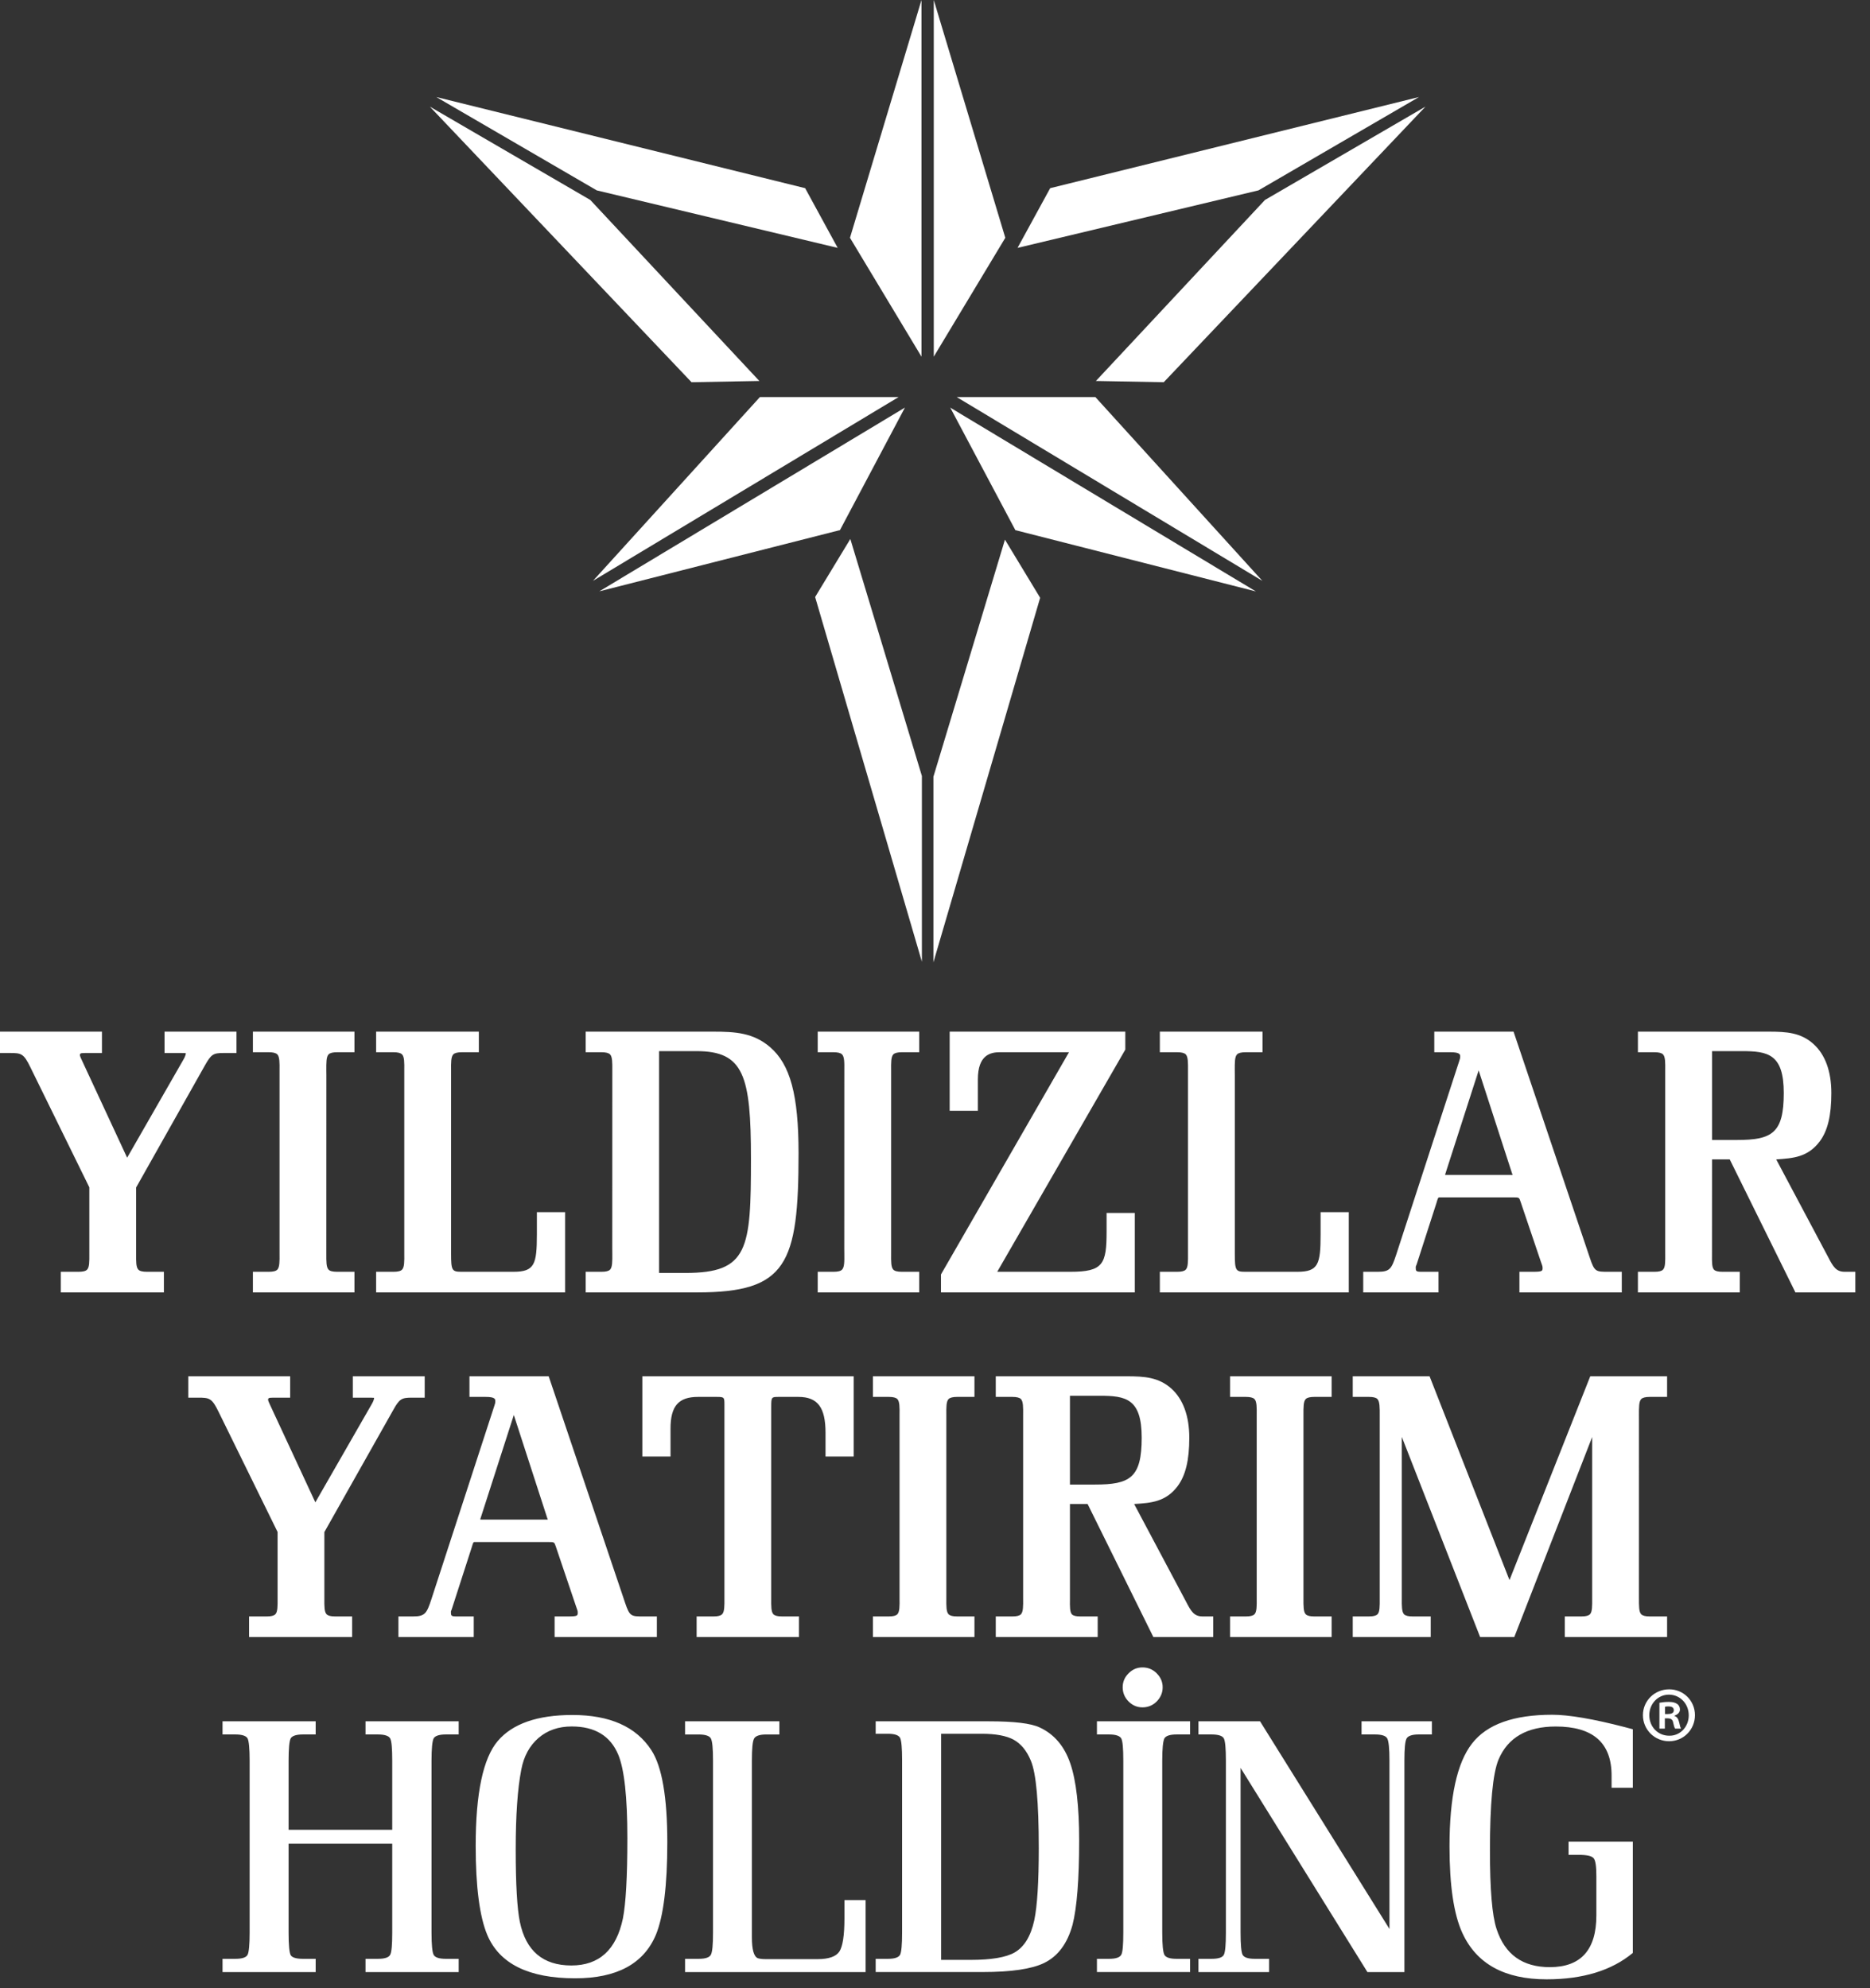<svg width="79" height="84" viewBox="0 0 79 84" fill="none" xmlns="http://www.w3.org/2000/svg">
<rect x="0" y="0" width="79" height="84" fill="#333333" stroke="none"/>
<path fill-rule="evenodd" clip-rule="evenodd" d="M39.448 0V15.069L42.47 10.047L39.448 0Z" fill="white"/>
<path fill-rule="evenodd" clip-rule="evenodd" d="M38.929 0V15.069L35.908 10.047L38.929 0Z" fill="white"/>
<path fill-rule="evenodd" clip-rule="evenodd" d="M32.104 16.775L25.051 24.541L37.963 16.775H32.104Z" fill="white"/>
<path fill-rule="evenodd" clip-rule="evenodd" d="M25.319 24.984L35.485 22.397L38.23 17.22L25.319 24.984Z" fill="white"/>
<path fill-rule="evenodd" clip-rule="evenodd" d="M46.274 16.775H40.416L53.329 24.541L46.274 16.775Z" fill="white"/>
<path fill-rule="evenodd" clip-rule="evenodd" d="M42.895 22.399L53.059 24.989L40.145 17.223L42.895 22.399Z" fill="white"/>
<path fill-rule="evenodd" clip-rule="evenodd" d="M35.923 22.772L38.946 32.786V40.633L34.436 25.224L35.923 22.772Z" fill="white"/>
<path fill-rule="evenodd" clip-rule="evenodd" d="M42.455 22.8L39.433 32.817V40.658L43.942 25.256L42.455 22.8Z" fill="white"/>
<path fill-rule="evenodd" clip-rule="evenodd" d="M35.389 10.473L34.014 7.95L18.432 4.1L25.212 8.044L35.389 10.473Z" fill="white"/>
<path fill-rule="evenodd" clip-rule="evenodd" d="M18.159 4.505L29.215 16.149L32.079 16.096L24.937 8.448L18.159 4.505Z" fill="white"/>
<path fill-rule="evenodd" clip-rule="evenodd" d="M59.947 4.099L44.366 7.95L42.987 10.473L53.166 8.043L59.947 4.099Z" fill="white"/>
<path fill-rule="evenodd" clip-rule="evenodd" d="M53.44 8.448L46.298 16.096L49.163 16.149L60.22 4.505L53.44 8.448Z" fill="white"/>
<path fill-rule="evenodd" clip-rule="evenodd" d="M68.648 72.972C67.294 72.621 66.269 72.448 65.575 72.448C63.948 72.448 62.817 72.85 62.188 73.663C61.551 74.478 61.236 75.928 61.236 78.014C61.236 79.669 61.418 80.888 61.781 81.673C62.38 82.975 63.565 83.626 65.337 83.626C66.866 83.626 68.083 83.257 68.98 82.511V77.807H66.266V78.367H66.692C67.034 78.367 67.244 78.414 67.323 78.508C67.404 78.599 67.44 78.852 67.44 79.261V80.925C67.44 82.382 66.785 83.112 65.472 83.112C64.324 83.112 63.574 82.575 63.223 81.497C63.035 80.929 62.944 79.826 62.944 78.19C62.944 76.212 63.064 74.927 63.308 74.339C63.701 73.412 64.51 72.945 65.723 72.945C67.299 72.945 68.083 73.634 68.083 75.017V75.533H68.98V73.061L68.648 72.972ZM59.33 74.384C59.33 73.874 59.359 73.562 59.424 73.449C59.486 73.341 59.658 73.281 59.927 73.281H60.491V72.725H57.52V73.281H58.093C58.38 73.281 58.549 73.341 58.605 73.449C58.667 73.562 58.699 73.874 58.699 74.384V81.497L53.232 72.725H50.63V73.281H51.185C51.474 73.281 51.647 73.341 51.703 73.449C51.761 73.562 51.789 73.874 51.789 74.384V81.659C51.789 82.165 51.761 82.478 51.703 82.588C51.647 82.703 51.474 82.76 51.185 82.76H50.63V83.32H53.613V82.76H53.009C52.725 82.76 52.557 82.703 52.494 82.588C52.438 82.478 52.409 82.165 52.409 81.659V74.693L57.768 83.32H59.33V74.384ZM48.264 70.448C48.037 70.448 47.842 70.531 47.678 70.698C47.511 70.862 47.429 71.059 47.429 71.287C47.429 71.519 47.511 71.718 47.678 71.887C47.842 72.052 48.037 72.136 48.264 72.136C48.5 72.136 48.701 72.052 48.866 71.887C49.032 71.718 49.118 71.519 49.118 71.287C49.118 71.059 49.032 70.862 48.866 70.698C48.701 70.531 48.5 70.448 48.264 70.448ZM49.1 74.384C49.1 73.874 49.133 73.566 49.19 73.449C49.25 73.341 49.421 73.281 49.703 73.281H50.277V72.725H46.341V73.281H46.854C47.138 73.281 47.306 73.341 47.369 73.449C47.429 73.566 47.455 73.874 47.455 74.384V81.659C47.455 82.165 47.429 82.48 47.369 82.588C47.306 82.703 47.138 82.76 46.854 82.76H46.341V83.319H50.277V82.76H49.703C49.421 82.76 49.25 82.703 49.19 82.588C49.133 82.48 49.1 82.165 49.1 81.659V74.384ZM39.758 73.252H41.479C42.063 73.252 42.513 73.335 42.821 73.501C43.129 73.672 43.373 73.963 43.547 74.384C43.774 74.914 43.884 76.147 43.884 78.09C43.884 79.518 43.82 80.53 43.694 81.13C43.547 81.804 43.269 82.26 42.861 82.493C42.498 82.7 41.876 82.805 41.006 82.805H39.758V73.252ZM38.11 81.657C38.11 82.165 38.081 82.48 38.025 82.588C37.962 82.703 37.792 82.76 37.509 82.76H36.994V83.319H41.508C42.722 83.319 43.583 83.191 44.106 82.938C44.693 82.654 45.095 82.113 45.312 81.318C45.495 80.595 45.59 79.409 45.59 77.764C45.59 76.315 45.464 75.226 45.215 74.503C44.967 73.778 44.538 73.272 43.929 72.988C43.558 72.809 42.839 72.725 41.767 72.725H36.994V73.252H37.509C37.792 73.252 37.962 73.309 38.025 73.424C38.081 73.535 38.11 73.847 38.11 74.359V81.657ZM35.674 80.278V81.056C35.674 81.769 35.6 82.237 35.461 82.452C35.318 82.665 35.012 82.773 34.541 82.773H32.352C32.203 82.773 32.093 82.76 32.012 82.733C31.846 82.662 31.764 82.367 31.764 81.849V74.384C31.764 73.874 31.793 73.562 31.86 73.449C31.924 73.341 32.093 73.282 32.367 73.282H32.925V72.725H28.941V73.282H29.518C29.8 73.282 29.971 73.341 30.031 73.449C30.093 73.562 30.122 73.874 30.122 74.384V81.659C30.122 82.165 30.093 82.478 30.031 82.588C29.971 82.703 29.8 82.76 29.518 82.76H28.941V83.32H36.568V80.278H35.674ZM24.153 72.943C25.133 72.943 25.786 73.341 26.118 74.133C26.376 74.753 26.504 75.928 26.504 77.662C26.504 79.296 26.439 80.429 26.315 81.056C26.037 82.379 25.314 83.041 24.138 83.041C22.942 83.041 22.216 82.426 21.962 81.201C21.846 80.636 21.787 79.616 21.787 78.145C21.787 76.696 21.865 75.569 22.022 74.767C22.129 74.199 22.373 73.755 22.749 73.429C23.125 73.106 23.591 72.943 24.153 72.943ZM24.181 72.458C22.703 72.458 21.652 72.826 21.03 73.555C20.409 74.283 20.096 75.76 20.096 77.988C20.096 79.718 20.262 80.973 20.582 81.744C21.098 82.972 22.339 83.583 24.301 83.583C26.055 83.583 27.192 82.972 27.709 81.744C28.027 80.973 28.191 79.669 28.191 77.837C28.191 75.928 27.965 74.629 27.516 73.942C26.873 72.952 25.76 72.458 24.181 72.458ZM16.57 77.309V74.384C16.57 73.874 16.544 73.562 16.484 73.449C16.425 73.341 16.253 73.281 15.967 73.281H15.442V72.725H19.378V73.281H18.832C18.551 73.281 18.378 73.341 18.319 73.449C18.262 73.562 18.23 73.874 18.23 74.384V81.659C18.23 82.165 18.262 82.48 18.319 82.588C18.378 82.703 18.551 82.76 18.832 82.76H19.378V83.32H15.442V82.76H15.967C16.253 82.76 16.425 82.703 16.484 82.588C16.544 82.48 16.57 82.165 16.57 81.659V77.898H12.192V81.659C12.192 82.177 12.222 82.49 12.279 82.603C12.34 82.706 12.512 82.76 12.795 82.76H13.336V83.32H9.401V82.76H9.944C10.229 82.76 10.401 82.703 10.46 82.588C10.515 82.48 10.546 82.165 10.546 81.659V74.384C10.546 73.874 10.515 73.562 10.46 73.449C10.401 73.341 10.229 73.281 9.944 73.281H9.401V72.725H13.336V73.281H12.795C12.512 73.281 12.34 73.341 12.279 73.449C12.222 73.562 12.192 73.874 12.192 74.384V77.309H16.57Z" fill="white"/>
<path fill-rule="evenodd" clip-rule="evenodd" d="M70.34 72.418H70.462C70.6 72.418 70.711 72.377 70.711 72.263C70.711 72.158 70.651 72.096 70.479 72.096C70.417 72.096 70.368 72.101 70.34 72.111V72.418ZM70.333 73.033H70.104V71.942C70.192 71.927 70.326 71.905 70.495 71.905C70.691 71.905 70.782 71.942 70.864 71.998C70.923 72.042 70.971 72.122 70.971 72.228C70.971 72.354 70.865 72.445 70.738 72.486V72.5C70.853 72.537 70.899 72.619 70.938 72.769C70.971 72.93 70.992 72.998 71.018 73.033H70.767C70.734 72.99 70.711 72.9 70.682 72.769C70.662 72.655 70.593 72.6 70.45 72.6H70.333V73.033ZM69.676 72.466C69.676 72.952 70.034 73.334 70.517 73.334C70.985 73.343 71.343 72.952 71.343 72.473C71.343 71.992 70.985 71.599 70.503 71.599C70.034 71.599 69.676 71.992 69.676 72.466ZM71.605 72.466C71.605 73.075 71.124 73.567 70.512 73.567C69.899 73.567 69.407 73.075 69.407 72.466C69.407 71.858 69.899 71.374 70.517 71.374C71.124 71.374 71.605 71.858 71.605 72.466Z" fill="white"/>
<path fill-rule="evenodd" clip-rule="evenodd" d="M72.327 48.164H73.377C74.863 48.164 75.357 47.877 75.357 46.181C75.357 44.53 74.688 44.41 73.586 44.41H72.327V48.164ZM78.38 53.733V54.604H75.849L73.074 48.984H72.327L72.325 52.994C72.322 53.317 72.318 53.55 72.413 53.647C72.471 53.705 72.585 53.733 72.769 53.733H73.499V54.604H69.195V53.733H69.893C70.077 53.733 70.195 53.705 70.254 53.644C70.355 53.544 70.352 53.298 70.349 52.958V45.231C70.352 44.894 70.355 44.649 70.254 44.547C70.195 44.487 70.077 44.457 69.893 44.457H69.195V43.587H74.724C75.467 43.587 76.076 43.625 76.611 44.108C77.108 44.553 77.367 45.269 77.367 46.181C77.367 47.132 77.212 47.781 76.871 48.232C76.367 48.894 75.756 48.935 75.05 48.984H75.037L77.222 53.093C77.448 53.53 77.57 53.733 77.936 53.733H78.38ZM61.103 49.639H63.879H63.902V49.633C63.877 49.574 63.864 49.545 63.857 49.511L62.467 45.223L61.047 49.635C61.043 49.635 61.042 49.633 61.04 49.633C61.038 49.633 61.056 49.639 61.103 49.639ZM60.772 54.604H57.591V53.733H58.211C58.723 53.733 58.788 53.597 58.981 53.019L61.645 44.834C61.676 44.738 61.687 44.712 61.687 44.639C61.687 44.559 61.687 44.457 61.276 44.457H60.593V43.587H63.942L63.977 43.692L67.171 53.163C67.362 53.733 67.427 53.733 67.94 53.733H68.514V54.604H64.19V53.733H64.777C65.168 53.733 65.168 53.693 65.168 53.566C65.168 53.509 65.154 53.47 65.134 53.415C65.119 53.382 65.106 53.345 65.094 53.303L64.24 50.778C64.178 50.589 64.178 50.589 63.927 50.589H60.796C60.768 50.589 60.748 50.606 60.701 50.768L60.687 50.818L59.852 53.407C59.847 53.427 59.836 53.452 59.825 53.477C59.815 53.504 59.809 53.514 59.809 53.534C59.809 53.695 59.809 53.733 60.042 53.733H60.772V54.604ZM55.79 52.154C55.79 53.415 55.694 53.733 54.807 53.733H52.606C52.199 53.733 52.166 53.675 52.166 52.956V45.412L52.164 45.231C52.164 44.894 52.159 44.649 52.262 44.547C52.321 44.487 52.44 44.457 52.622 44.457H53.336V43.587H48.999V44.457H49.731C49.914 44.457 50.033 44.487 50.093 44.547C50.192 44.649 50.19 44.894 50.188 45.231V52.958C50.19 53.298 50.192 53.542 50.093 53.643C50.033 53.705 49.914 53.733 49.731 53.733H48.999V54.604H56.981V51.213H55.79V52.154ZM47.941 51.246H46.749V52.025C46.749 53.409 46.608 53.733 45.218 53.733H42.129L47.54 44.345V43.587H40.12V46.93H41.311V45.603C41.311 44.578 41.837 44.457 42.232 44.457H45.16L39.752 53.845V54.604H47.941V51.246ZM38.833 53.733H38.102C37.918 53.733 37.8 53.705 37.74 53.643C37.641 53.542 37.642 53.297 37.646 52.958V45.233C37.642 44.894 37.641 44.649 37.74 44.547C37.8 44.487 37.918 44.457 38.102 44.457H38.833V43.587H34.545V44.457H35.211C35.395 44.457 35.513 44.487 35.572 44.547C35.674 44.649 35.673 44.894 35.669 45.233L35.667 52.78L35.669 52.958C35.673 53.297 35.674 53.542 35.572 53.643C35.513 53.705 35.395 53.733 35.211 53.733H34.545V54.604H38.833V53.733ZM28.957 53.782C31.614 53.782 31.725 52.781 31.725 48.961C31.725 45.436 31.421 44.41 29.424 44.41H27.844V53.782H28.957ZM29.454 54.604H24.742V53.733H25.409C25.593 53.733 25.711 53.705 25.772 53.643C25.871 53.542 25.87 53.297 25.868 52.958L25.866 52.78L25.868 45.233C25.87 44.894 25.871 44.649 25.772 44.547C25.711 44.487 25.593 44.457 25.409 44.457H24.742V43.587H30.129C31.058 43.587 31.822 43.633 32.527 44.236C33.385 44.968 33.736 46.269 33.736 48.718C33.736 53.422 33.232 54.604 29.454 54.604ZM23.873 51.213H22.681V52.154C22.681 53.415 22.584 53.733 21.696 53.733H19.495C19.091 53.733 19.056 53.675 19.056 52.956V45.231C19.052 44.894 19.052 44.649 19.151 44.547C19.21 44.487 19.329 44.457 19.513 44.457H20.229V43.587H15.89V44.457H16.624C16.806 44.457 16.925 44.487 16.984 44.547C17.084 44.649 17.083 44.894 17.079 45.231V52.958C17.083 53.298 17.084 53.542 16.984 53.643C16.925 53.705 16.806 53.733 16.624 53.733H15.89V54.604H23.873V51.213ZM14.974 53.733H14.242C14.059 53.733 13.94 53.705 13.882 53.643C13.781 53.542 13.784 53.297 13.785 52.958L13.787 45.412L13.785 45.233C13.784 44.894 13.781 44.649 13.882 44.547C13.94 44.487 14.059 44.457 14.242 44.457H14.974V43.587H10.684V44.457H11.353C11.537 44.457 11.655 44.487 11.715 44.547C11.813 44.649 11.813 44.894 11.809 45.233V52.958C11.813 53.297 11.813 53.542 11.715 53.643C11.655 53.705 11.537 53.733 11.353 53.733H10.684V54.604H14.974V53.733ZM6.207 53.733H6.924V54.604H2.569V53.733H3.318C3.502 53.733 3.62 53.705 3.678 53.643C3.779 53.542 3.776 53.298 3.774 52.958V50.165L1.284 45.093C1.001 44.508 0.9 44.489 0.412 44.489H0V43.587H4.307V44.489H3.594C3.375 44.489 3.375 44.519 3.375 44.593C3.379 44.618 3.426 44.737 3.473 44.827L5.371 48.913L7.728 44.804C7.768 44.735 7.85 44.598 7.85 44.496C7.823 44.489 7.657 44.489 7.555 44.489H6.951V43.587H9.991V44.489H9.451C9.004 44.489 8.922 44.544 8.653 45.02L5.751 50.171V52.958C5.748 53.298 5.746 53.542 5.846 53.643C5.905 53.705 6.024 53.733 6.207 53.733Z" fill="white"/>
<path fill-rule="evenodd" clip-rule="evenodd" d="M63.77 66.759L60.394 58.148H57.148V59.019H57.832C58.013 59.019 58.129 59.048 58.188 59.107C58.29 59.209 58.29 59.469 58.288 59.827V67.518C58.29 67.858 58.293 68.104 58.194 68.204C58.132 68.264 58.015 68.294 57.832 68.294H57.148V69.164H60.442V68.294H59.678C59.495 68.294 59.376 68.264 59.316 68.204C59.218 68.104 59.218 67.858 59.221 67.519V60.71L62.529 69.164H63.973L67.263 60.714V67.519C67.265 67.858 67.268 68.104 67.168 68.204C67.108 68.264 66.989 68.294 66.805 68.294H66.106V69.164H70.428V68.294H69.697C69.515 68.294 69.396 68.264 69.337 68.204C69.236 68.104 69.239 67.858 69.239 67.519L69.24 59.971L69.239 59.794C69.239 59.454 69.236 59.209 69.337 59.109C69.396 59.05 69.515 59.019 69.697 59.019H70.428V58.148H67.182L63.77 66.759ZM51.966 59.019H52.633C52.817 59.019 52.935 59.05 52.995 59.109C53.095 59.209 53.094 59.456 53.091 59.795V67.518C53.094 67.858 53.095 68.104 52.995 68.204C52.935 68.264 52.817 68.294 52.633 68.294H51.966V69.164H56.256V68.294H55.522C55.341 68.294 55.221 68.264 55.163 68.204C55.063 68.104 55.064 67.858 55.066 67.518V59.795C55.064 59.456 55.063 59.209 55.163 59.109C55.221 59.05 55.341 59.019 55.522 59.019H56.256V58.148H51.966V59.019ZM45.201 62.723H46.252C47.737 62.723 48.232 62.439 48.232 60.743C48.232 59.09 47.563 58.971 46.46 58.971H45.201V62.723ZM50.811 68.294H51.254V69.164H48.724L45.947 63.544H45.201L45.201 67.555C45.197 67.878 45.194 68.113 45.287 68.209C45.346 68.267 45.462 68.294 45.643 68.294H46.373V69.164H42.067V68.294H42.769C42.951 68.294 43.071 68.264 43.129 68.204C43.228 68.104 43.227 67.858 43.223 67.519V59.794C43.227 59.454 43.228 59.209 43.129 59.109C43.071 59.05 42.951 59.019 42.769 59.019H42.067V58.148H47.601C48.342 58.148 48.951 58.187 49.489 58.671C49.981 59.115 50.243 59.83 50.243 60.743C50.243 61.692 50.086 62.341 49.746 62.795C49.244 63.456 48.631 63.498 47.927 63.544H47.913L50.097 67.653C50.323 68.092 50.446 68.294 50.811 68.294ZM36.877 59.019H37.548C37.73 59.019 37.849 59.05 37.908 59.109C38.007 59.209 38.007 59.456 38.002 59.795V67.518C38.007 67.858 38.007 68.104 37.908 68.204C37.849 68.264 37.73 68.294 37.548 68.294H36.877V69.164H41.167V68.294H40.437C40.253 68.294 40.135 68.264 40.075 68.204C39.974 68.104 39.976 67.858 39.979 67.518V59.795C39.976 59.456 39.974 59.209 40.075 59.109C40.135 59.05 40.253 59.019 40.437 59.019H41.167V58.148H36.877V59.019ZM27.136 61.538H28.327V60.357C28.327 59.406 28.664 59.019 29.49 59.019H30.276C30.604 59.019 30.604 59.038 30.604 59.362V67.515C30.606 67.855 30.609 68.1 30.505 68.203C30.444 68.264 30.327 68.294 30.147 68.294H29.43V69.164H33.754V68.294H33.037C32.855 68.294 32.736 68.264 32.675 68.204C32.576 68.104 32.578 67.858 32.581 67.519V59.442C32.581 59.019 32.594 59.019 32.908 59.019H33.726C34.541 59.019 34.875 59.459 34.875 60.535V61.538H36.065V58.148H27.136V61.538ZM23.098 64.074L21.707 59.783L20.286 64.196H20.282C20.277 64.196 20.297 64.202 20.342 64.202H23.119H23.141V64.196C23.119 64.133 23.105 64.109 23.098 64.074ZM27.18 68.294H27.75V69.164H23.43V68.294H24.018C24.407 68.294 24.407 68.256 24.407 68.129C24.407 68.07 24.396 68.033 24.373 67.977C24.361 67.942 24.347 67.906 24.334 67.865L23.481 65.341C23.417 65.151 23.417 65.151 23.167 65.151H20.037C20.005 65.151 19.989 65.169 19.942 65.33L19.927 65.38L19.092 67.967C19.085 67.989 19.077 68.014 19.067 68.038C19.053 68.066 19.05 68.075 19.05 68.097C19.05 68.258 19.05 68.294 19.282 68.294H20.014V69.164H16.832V68.294H17.449C17.961 68.294 18.027 68.159 18.22 67.581L20.884 59.396C20.916 59.3 20.925 59.272 20.925 59.201C20.925 59.12 20.925 59.019 20.518 59.019H19.833V58.148H23.18L23.216 58.254L26.41 67.726C26.602 68.294 26.665 68.294 27.18 68.294ZM13.703 67.519C13.7 67.858 13.699 68.104 13.798 68.204C13.858 68.264 13.978 68.294 14.16 68.294H14.876V69.164H10.522V68.294H11.271C11.453 68.294 11.572 68.264 11.631 68.204C11.731 68.104 11.729 67.858 11.727 67.519V64.727L9.237 59.655C8.952 59.069 8.852 59.051 8.363 59.051H7.955V58.148H12.258V59.051H11.545C11.326 59.051 11.326 59.081 11.326 59.156C11.331 59.18 11.378 59.3 11.424 59.39L13.322 63.474L15.681 59.365C15.719 59.297 15.804 59.159 15.804 59.058C15.776 59.051 15.609 59.051 15.509 59.051H14.905V58.148H17.942V59.051H17.401C16.956 59.051 16.873 59.106 16.606 59.584L13.703 64.731V67.519Z" fill="white"/>
</svg>
